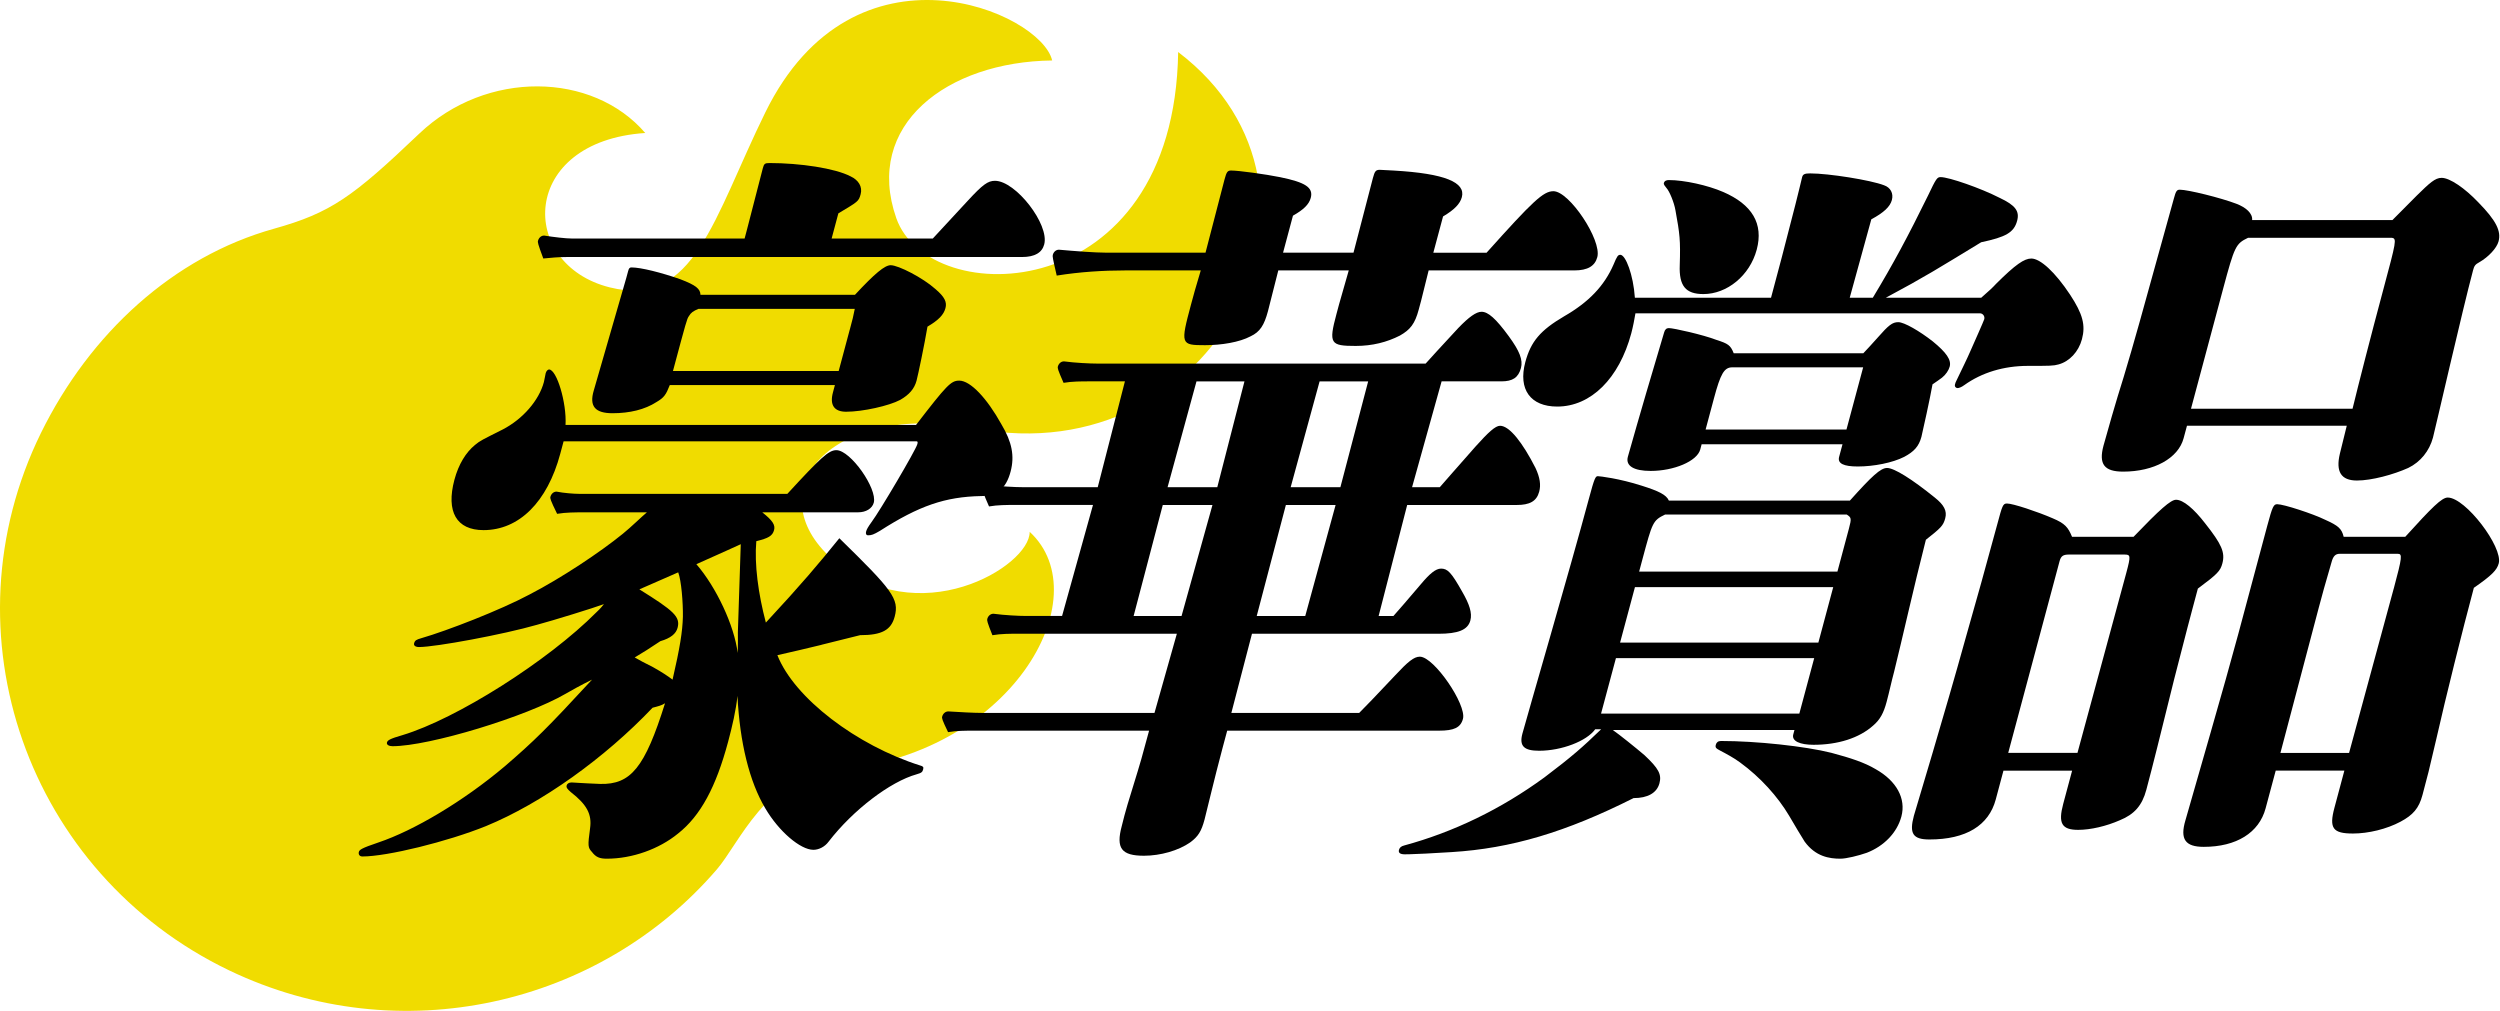 <svg width="230" height="93" viewBox="0 0 230 93" fill="none" xmlns="http://www.w3.org/2000/svg">
<path d="M94.73 48.928C94.772 52.117 84.391 58.347 76.568 51.435C69.562 45.235 76.356 36.854 89.783 39.424C111.766 43.63 125.31 17.658 108.391 4.787C108.03 28.368 85.463 28.64 82.459 20.07C79.455 11.5 87.119 5.678 96.799 5.563C95.781 1.115 78.596 -6.332 70.412 10.336C65.646 20.039 63.873 28.389 56.093 26.438C47.643 24.319 47.76 13.011 59.362 12.235C54.522 6.601 44.746 6.413 38.568 12.297C32.443 18.13 30.448 19.577 25.194 21.046C15.969 23.626 8.284 30.644 3.763 39.843C-5.26 58.222 2.5 80.355 21.096 89.282C36.785 96.803 55.18 92.523 65.964 79.967C67.97 77.638 70.539 71.302 76.451 70.872C92.999 69.687 101.236 54.928 94.73 48.928Z" fill="#F0DC00"/>
<path d="M75.585 59.324C74.188 59.664 73.024 59.937 71.519 60.277C73.076 64.228 78.824 68.583 84.647 70.422C84.9 70.49 84.991 70.558 84.936 70.762C84.865 71.035 84.79 71.103 84.317 71.239C81.901 71.92 78.487 74.508 76.23 77.434C75.883 77.91 75.322 78.183 74.833 78.183C73.636 78.183 71.642 76.48 70.41 74.369C68.945 71.917 68.059 68.311 67.846 64.02C67.716 65.314 67.369 66.812 66.986 68.243C65.874 72.397 64.454 75.05 62.382 76.684C60.638 78.115 58.167 79 55.826 79C55.174 79 54.827 78.864 54.464 78.387C54.085 77.978 54.065 77.842 54.286 76.208C54.471 74.914 53.997 74.028 52.512 72.871C52.204 72.598 52.078 72.462 52.133 72.257C52.169 72.121 52.315 71.985 52.587 71.985C52.749 71.985 53.44 72.053 55.22 72.121C58.034 72.189 59.325 70.623 61.182 64.701C60.855 64.905 60.566 64.973 60.038 65.11C55.638 69.741 49.844 73.892 44.705 76.003C41.164 77.434 35.626 78.796 33.34 78.796C33.068 78.796 32.961 78.591 33.013 78.387C33.068 78.183 33.214 78.046 34.828 77.502C38.061 76.412 42.584 73.756 46.452 70.49C49.14 68.174 50.324 67.017 54.468 62.525C54.085 62.729 53.595 62.934 52.052 63.819C48.437 65.93 39.484 68.651 36.109 68.651C35.782 68.651 35.548 68.515 35.6 68.311C35.655 68.106 35.853 67.97 37.033 67.63C42.007 66.131 50.401 60.822 54.873 56.327C55.236 55.987 55.401 55.782 55.563 55.578C54.656 55.919 50.914 57.076 49.39 57.485C46.323 58.37 40.075 59.528 38.551 59.528C38.223 59.528 38.042 59.392 38.097 59.188C38.168 58.915 38.298 58.847 38.768 58.711C41.128 58.03 46.05 56.123 48.719 54.693C51.624 53.194 55.203 50.814 57.295 49.111C58.057 48.498 59.02 47.545 59.513 47.136H53.686C52.924 47.136 52.052 47.136 51.254 47.272C50.619 45.978 50.603 45.842 50.638 45.706C50.71 45.434 50.93 45.229 51.202 45.229C51.874 45.365 52.837 45.434 53.271 45.434H72.437C75.507 42.096 76.237 41.415 76.944 41.415C78.25 41.415 80.731 44.957 80.387 46.248C80.241 46.792 79.661 47.133 78.951 47.133H70.128C71.072 47.882 71.344 48.291 71.214 48.767C71.068 49.312 70.686 49.517 69.58 49.789C69.395 51.9 69.755 54.621 70.459 57.278C73.75 53.736 75.348 51.832 77.219 49.517C82.096 54.284 82.748 55.098 82.31 56.733C81.982 57.959 81.146 58.435 79.132 58.435L75.572 59.321L75.585 59.324ZM84.268 39.103C87.105 35.425 87.485 35.017 88.25 35.017C89.284 35.017 90.808 36.651 92.128 39.032C93.107 40.666 93.356 41.96 92.974 43.39C92.556 44.957 91.719 45.638 90.247 45.638C86.963 45.706 84.566 46.523 80.951 48.839C80.371 49.179 80.189 49.248 79.862 49.248C79.7 49.248 79.625 49.111 79.68 48.907C79.735 48.703 79.846 48.498 80.189 48.022C80.954 47 84.245 41.419 84.391 40.874C84.427 40.737 84.466 40.601 84.301 40.601H51.851L51.54 41.759C50.353 46.183 47.756 48.771 44.487 48.771C41.984 48.771 41.025 47.068 41.806 44.14C42.189 42.709 42.863 41.62 43.696 40.939C44.186 40.53 44.367 40.462 46.258 39.508C48.093 38.555 49.581 36.852 50.038 35.15C50.11 34.877 50.149 34.537 50.204 34.332C50.259 34.128 50.405 33.992 50.512 33.992C51.219 33.992 52.143 37.057 52.029 39.096H84.265L84.268 39.103ZM85.815 21.947L89.031 18.473C90.412 16.975 90.886 16.634 91.537 16.634C93.444 16.634 96.56 20.649 96.067 22.488C95.866 23.238 95.211 23.646 94.015 23.646H52.143C51.326 23.646 50.71 23.714 49.983 23.782C49.477 22.42 49.458 22.284 49.497 22.148C49.572 21.875 49.789 21.671 50.061 21.671C50.898 21.807 52.058 21.944 52.603 21.944H68.504L68.721 21.126L70.18 15.477C70.29 15.068 70.362 15 70.799 15C73.575 15 76.824 15.477 78.257 16.226C78.983 16.566 79.362 17.179 79.181 17.86C78.999 18.541 78.944 18.541 77.128 19.631L76.509 21.947H85.821H85.815ZM78.656 27.123C80.491 25.148 81.399 24.399 81.943 24.399C82.65 24.399 84.9 25.556 86.042 26.578C86.93 27.327 87.128 27.804 86.982 28.349C86.817 28.962 86.363 29.438 85.328 30.051C85.053 31.686 84.469 34.475 84.323 35.02C84.122 35.769 83.649 36.314 82.816 36.791C81.797 37.336 79.366 37.88 77.842 37.88C76.752 37.88 76.318 37.267 76.629 36.11L76.811 35.428H61.62C61.273 36.314 61.092 36.586 60.385 36.995C59.331 37.676 57.934 38.017 56.355 38.017C54.776 38.017 54.179 37.404 54.633 35.905L57.622 25.556L57.788 24.943C57.859 24.671 57.934 24.603 58.096 24.603C58.968 24.603 60.855 25.08 62.596 25.693C64.029 26.238 64.428 26.578 64.444 27.123H78.656ZM58.819 54.219C61.993 56.194 62.609 56.739 62.337 57.761C62.191 58.306 61.701 58.714 60.754 58.987C59.629 59.736 59.302 59.94 58.394 60.485C58.864 60.757 59.247 60.962 60.064 61.37C60.917 61.847 61.426 62.188 61.876 62.528C62.551 59.6 62.791 58.101 62.826 56.742C62.846 55.448 62.684 53.405 62.395 52.656L58.819 54.222V54.219ZM78.182 30.321C78.438 29.367 78.51 29.095 78.639 28.414H64.263C63.773 28.618 63.572 28.754 63.371 29.095C63.19 29.367 63.154 29.503 61.912 34.135H77.158L78.179 30.321H78.182ZM68.153 50.065C67.226 50.473 66.536 50.814 66.046 51.018C64.992 51.495 64.503 51.699 64.065 51.904C65.894 54.015 67.56 57.553 67.865 60.073C67.904 59.324 67.884 58.575 67.884 58.166L68.15 50.065H68.153Z" fill="black"/>
<path d="M132.46 44.824C133.241 43.939 133.64 43.462 135.751 41.078C136.915 39.784 137.57 39.171 138.004 39.171C138.876 39.171 140.089 40.738 141.266 43.053C141.681 43.939 141.772 44.62 141.606 45.233C141.37 46.118 140.734 46.459 139.534 46.459H129.46L126.834 56.671H128.196C128.815 55.99 129.376 55.309 130.722 53.743C131.523 52.789 132.083 52.312 132.576 52.312C133.176 52.312 133.52 52.653 134.515 54.424C135.186 55.581 135.456 56.399 135.274 57.08C135.037 57.965 134.129 58.306 132.333 58.306H115.181L113.284 65.59H125.044C125.861 64.772 126.244 64.364 128.371 62.116C129.516 60.891 130.08 60.414 130.624 60.414C131.931 60.414 134.94 64.837 134.593 66.131C134.376 66.949 133.757 67.221 132.395 67.221H112.902L112.464 68.856C111.699 71.716 111.021 74.641 110.82 75.391C110.528 76.48 110.236 76.957 109.494 77.502C108.421 78.251 106.77 78.728 105.246 78.728C103.178 78.728 102.652 78.047 103.2 76.004C103.291 75.663 103.457 74.846 104.167 72.598C104.987 69.942 105.058 69.67 105.716 67.221H89.599C88.837 67.221 88.02 67.221 87.222 67.357C86.661 66.2 86.642 66.063 86.68 65.927C86.752 65.655 86.972 65.45 87.245 65.45C88.26 65.518 89.657 65.587 90.312 65.587H106.213L108.271 58.302H93.733C92.971 58.302 92.099 58.302 91.301 58.439C90.811 57.213 90.795 57.077 90.831 56.94C90.902 56.668 91.123 56.464 91.395 56.464C92.394 56.6 93.736 56.668 94.391 56.668H97.711L100.555 46.455H93.366C92.604 46.455 91.787 46.455 90.99 46.592C90.448 45.366 90.429 45.229 90.464 45.093C90.536 44.821 90.756 44.616 91.028 44.616C92.027 44.753 93.425 44.821 94.076 44.821H100.992L103.492 35.085H100.224C99.462 35.085 98.645 35.085 97.847 35.221C97.306 33.995 97.286 33.859 97.322 33.723C97.397 33.45 97.614 33.246 97.886 33.246C98.885 33.382 100.282 33.45 100.937 33.45H131.159C131.85 32.701 132.249 32.224 134.159 30.181C135.141 29.16 135.812 28.683 136.302 28.683C136.902 28.683 137.608 29.296 138.805 30.93C139.8 32.292 140.128 33.11 139.927 33.859C139.69 34.744 139.162 35.085 138.127 35.085H132.628L129.911 44.821H132.469L132.46 44.824ZM136.772 23.241C141.042 18.477 141.989 17.591 142.913 17.591C144.382 17.591 147.371 22.086 146.953 23.653C146.736 24.47 146.081 24.879 144.829 24.879H131.435L130.741 27.671L130.521 28.488C130.174 29.782 129.755 30.327 128.792 30.872C127.593 31.485 126.25 31.826 124.727 31.826C122.386 31.826 122.223 31.621 122.953 28.897L123.19 28.012L124.085 24.879H117.603L116.653 28.625C116.306 29.919 115.923 30.532 115.055 30.94C114.036 31.485 112.386 31.757 110.859 31.757C108.625 31.757 108.589 31.689 109.575 28.012C109.74 27.399 110.032 26.309 110.47 24.879H103.499C101.485 24.879 99.323 25.015 97.218 25.355C96.839 23.721 96.823 23.585 96.858 23.448C96.93 23.176 97.15 22.972 97.422 22.972C98.911 23.108 100.782 23.244 101.706 23.244H110.908L112.658 16.505C112.84 15.824 112.931 15.688 113.258 15.688C113.965 15.688 116.433 16.028 117.778 16.301C120.1 16.777 120.845 17.254 120.589 18.208C120.424 18.82 119.915 19.297 118.952 19.842L118.041 23.247H124.522L126.309 16.372C126.474 15.759 126.565 15.623 126.944 15.623L128.232 15.691C132.949 15.963 134.856 16.781 134.489 18.143C134.324 18.756 133.799 19.3 132.761 19.913L131.866 23.251H136.769L136.772 23.241ZM106.975 46.459L104.293 56.671H108.703L111.546 46.459H106.971H106.975ZM114.487 35.088H110.077L107.416 44.824H111.99L114.49 35.088H114.487ZM118.3 46.459L115.619 56.671H120.083L122.875 46.459H118.3ZM125.868 35.088H121.403L118.741 44.824H123.316L125.871 35.088H125.868Z" fill="black"/>
<path d="M170.194 46.05C172.211 43.802 173.012 43.053 173.611 43.053C174.266 43.053 175.897 44.075 178.002 45.777C178.854 46.458 179.143 47.003 178.961 47.684C178.78 48.365 178.559 48.57 177.181 49.659C176.05 54.083 174.993 58.85 174.263 61.779C174.007 62.732 173.825 63.618 173.569 64.571C173.297 65.593 172.969 66.206 172.331 66.751C171.04 67.908 169.079 68.521 166.848 68.521C165.596 68.521 164.815 68.181 164.98 67.568L165.09 67.159H148.373C148.969 67.568 150.493 68.794 151.291 69.475C152.598 70.701 152.886 71.246 152.669 72.063C152.432 72.948 151.596 73.425 150.289 73.425C144.06 76.558 139.028 78.056 133.549 78.393C132.495 78.462 132.333 78.462 131.172 78.53C129.573 78.598 129.522 78.598 129.249 78.598C128.815 78.598 128.633 78.462 128.705 78.189C128.76 77.985 128.906 77.849 129.194 77.781C133.714 76.555 138.091 74.443 142.089 71.518C144.615 69.611 145.614 68.726 147.303 67.094H146.758C145.977 68.184 143.671 69.069 141.599 69.069C140.238 69.069 139.748 68.661 140.059 67.503C140.478 65.937 144.508 52.117 146.168 45.92C146.696 43.945 146.787 43.809 147.005 43.809C147.167 43.809 148.963 44.013 151.07 44.694C152.575 45.171 153.301 45.511 153.538 46.056H170.2L170.194 46.05ZM182.269 27.395C183.121 26.646 183.267 26.51 183.65 26.101C185.43 24.33 186.231 23.785 186.882 23.785C187.7 23.785 189.058 25.011 190.456 27.123C191.616 28.893 191.885 29.915 191.539 31.209C191.227 32.367 190.391 33.252 189.392 33.525C188.919 33.661 188.594 33.661 186.578 33.661C184.344 33.661 182.33 34.274 180.712 35.432C180.44 35.636 180.203 35.704 180.096 35.704C179.934 35.704 179.808 35.568 179.859 35.364C179.895 35.227 179.915 35.159 180.022 34.955C180.511 33.933 180.985 32.98 181.276 32.299C181.549 31.686 182.515 29.506 182.551 29.37C182.625 29.098 182.424 28.825 182.152 28.825H150.461C150.37 29.37 150.24 30.051 150.078 30.664C148.966 34.815 146.366 37.404 143.263 37.404C140.812 37.404 139.654 35.837 140.328 33.317C140.841 31.41 141.71 30.389 143.908 29.095C146.161 27.8 147.598 26.302 148.451 24.327C148.762 23.578 148.853 23.442 149.07 23.442C149.559 23.442 150.266 25.281 150.409 27.392H162.934C163.755 24.327 164.03 23.306 165.178 18.814C165.398 17.997 165.671 16.771 165.797 16.294C165.869 16.021 166.05 15.953 166.543 15.953C168.232 15.953 172.097 16.566 173.329 17.043C173.929 17.247 174.218 17.792 174.052 18.405C173.887 19.018 173.307 19.563 172.162 20.176L170.175 27.392H172.298C174.153 24.327 175.573 21.674 177.376 17.997C178.122 16.43 178.212 16.294 178.54 16.294C179.302 16.294 182.243 17.316 183.964 18.201C185.417 18.882 185.816 19.427 185.576 20.312C185.284 21.402 184.522 21.811 182.269 22.287C178.235 24.739 177.181 25.42 173.495 27.392H182.262L182.269 27.395ZM148.665 60.55L147.296 65.654H165.538L166.906 60.55H148.665ZM150.415 54.015L149.047 59.12H167.289L168.657 54.015H150.415ZM171.426 32.5C171.88 32.023 172.188 31.683 172.736 31.07C173.754 29.912 174.098 29.639 174.643 29.639C175.187 29.639 176.601 30.457 177.817 31.41C179.068 32.432 179.538 33.113 179.373 33.726C179.282 34.066 179.01 34.475 178.663 34.747C178.391 34.952 178.19 35.088 177.791 35.36C177.59 36.518 176.877 39.784 176.77 40.193C176.533 41.078 176.079 41.555 175.187 42.031C174.117 42.576 172.392 42.917 170.92 42.917C169.614 42.917 169.033 42.644 169.199 42.031L169.51 40.874H156.55L156.424 41.35C156.132 42.44 153.989 43.325 151.865 43.325C150.286 43.325 149.543 42.849 149.761 42.031C150.853 38.153 152.02 34.203 153.097 30.593C153.168 30.32 153.314 30.184 153.531 30.184C153.966 30.184 156.689 30.797 157.922 31.274C158.975 31.614 159.209 31.751 159.501 32.5H171.426ZM170.1 48.634C170.356 47.681 170.32 47.613 169.902 47.34H153.184C152.059 47.885 152.024 48.022 151.093 51.495L150.801 52.585H169.043L170.1 48.634ZM156.712 27.055C155.078 27.055 154.462 26.305 154.537 24.398C154.611 22.083 154.54 21.538 154.144 19.359C154.018 18.61 153.583 17.588 153.33 17.316C153.168 17.111 153.042 16.975 153.077 16.839C153.133 16.634 153.314 16.566 153.531 16.566C154.948 16.566 157.108 17.043 158.521 17.656C161.206 18.814 162.257 20.585 161.618 22.968C160.979 25.352 158.891 27.055 156.712 27.055ZM159.374 33.794C158.612 33.794 158.285 34.407 157.682 36.654L156.916 39.515H169.876L171.41 33.797H159.377L159.374 33.794ZM171.747 78.455C170.966 78.728 169.86 79 169.315 79C168.281 79 167.029 78.796 166.031 77.433C165.687 76.889 165.197 76.071 164.601 75.05C163.55 73.279 161.955 71.508 160.087 70.146C159.543 69.737 158.781 69.329 158.256 69.056C157.876 68.852 157.782 68.784 157.857 68.512C157.912 68.307 158.058 68.171 158.33 68.171C161.598 68.171 166.044 68.648 168.492 69.261C170.269 69.737 171.52 70.146 172.554 70.759C174.497 71.849 175.366 73.483 174.928 75.118C174.526 76.616 173.326 77.842 171.747 78.455Z" fill="black"/>
<path d="M196.289 49.384C198.708 46.864 199.707 45.978 200.196 45.978C200.851 45.978 201.831 46.796 202.881 48.158C204.386 50.065 204.729 50.814 204.457 51.836C204.275 52.517 204.039 52.789 202.203 54.151L201.711 55.99C201.438 57.011 201.273 57.624 200.031 62.457C198.682 67.902 198.079 70.354 197.46 72.669C197.077 74.1 196.367 74.917 195.025 75.462C193.789 76.007 192.337 76.347 191.192 76.347C189.668 76.347 189.341 75.734 189.814 73.963L190.635 70.899H184.318L183.608 73.555C182.97 75.938 180.882 77.232 177.506 77.232C175.982 77.232 175.639 76.688 176.076 75.053C176.131 74.849 179.03 65.249 180.797 58.85C181.507 56.398 183.041 50.885 183.751 48.229C184.208 46.526 184.263 46.322 184.643 46.322C185.187 46.322 187.438 47.071 188.851 47.684C189.976 48.161 190.265 48.502 190.628 49.387H196.293L196.289 49.384ZM195.615 52.721C196.053 51.086 196.017 51.018 195.417 51.018H190.353C189.808 51.018 189.61 51.154 189.48 51.631L184.756 69.264H191.127L195.615 52.721ZM220.105 20.244L222.339 17.997C223.519 16.839 224.028 16.362 224.628 16.362C225.39 16.362 226.768 17.316 228 18.61C229.666 20.312 230.12 21.266 229.864 22.216C229.699 22.829 228.937 23.646 228.1 24.123C227.718 24.327 227.627 24.463 227.52 24.872C226.554 28.478 224.034 39.508 223.833 40.258C223.506 41.483 222.685 42.505 221.56 43.05C220.199 43.663 218.201 44.208 216.839 44.208C215.371 44.208 214.881 43.39 215.264 41.756L215.902 39.168H201.202L200.89 40.326C200.397 42.164 198.163 43.39 195.333 43.39C193.592 43.39 193.066 42.709 193.52 41.007C193.776 40.053 194.688 36.855 195.381 34.676C196.458 31.07 196.659 30.32 199.995 18.269C200.177 17.588 200.268 17.452 200.54 17.452C201.302 17.452 204.314 18.201 205.747 18.746C206.636 19.086 207.252 19.631 207.197 20.244H220.101H220.105ZM221.285 49.384C223.755 46.659 224.647 45.774 225.192 45.774C226.826 45.774 230.286 50.334 229.884 51.832C229.718 52.445 229.264 52.922 227.594 54.08C226.537 58.03 225.023 64.088 224.145 67.97C223.434 71.035 223.36 71.307 222.867 73.143C222.54 74.369 221.995 74.982 220.85 75.595C219.579 76.276 217.89 76.684 216.473 76.684C214.622 76.684 214.259 76.208 214.771 74.301L215.682 70.895H209.366L208.435 74.369C207.832 76.616 205.744 77.91 202.748 77.91C201.059 77.91 200.534 77.229 201.062 75.459C202.028 72.053 204.671 62.998 205.929 58.302L208.591 48.362C209.064 46.591 209.175 46.387 209.502 46.387C210.102 46.387 212.806 47.272 213.912 47.817C215.128 48.362 215.436 48.635 215.617 49.384H221.282H221.285ZM216.434 37.605C216.998 35.289 218.075 31.07 219.281 26.575C220.448 22.216 220.523 21.944 220.049 21.879H206.817C205.692 22.424 205.582 22.628 204.525 26.575L201.571 37.605H216.437H216.434ZM220.225 54.151C221.009 51.222 221.029 50.95 220.591 50.95H215.254C214.871 50.95 214.654 51.154 214.508 51.699C213.925 53.674 213.613 54.832 213.322 55.922L209.8 69.267H216.116L220.221 54.154L220.225 54.151Z" fill="black"/>
</svg>
